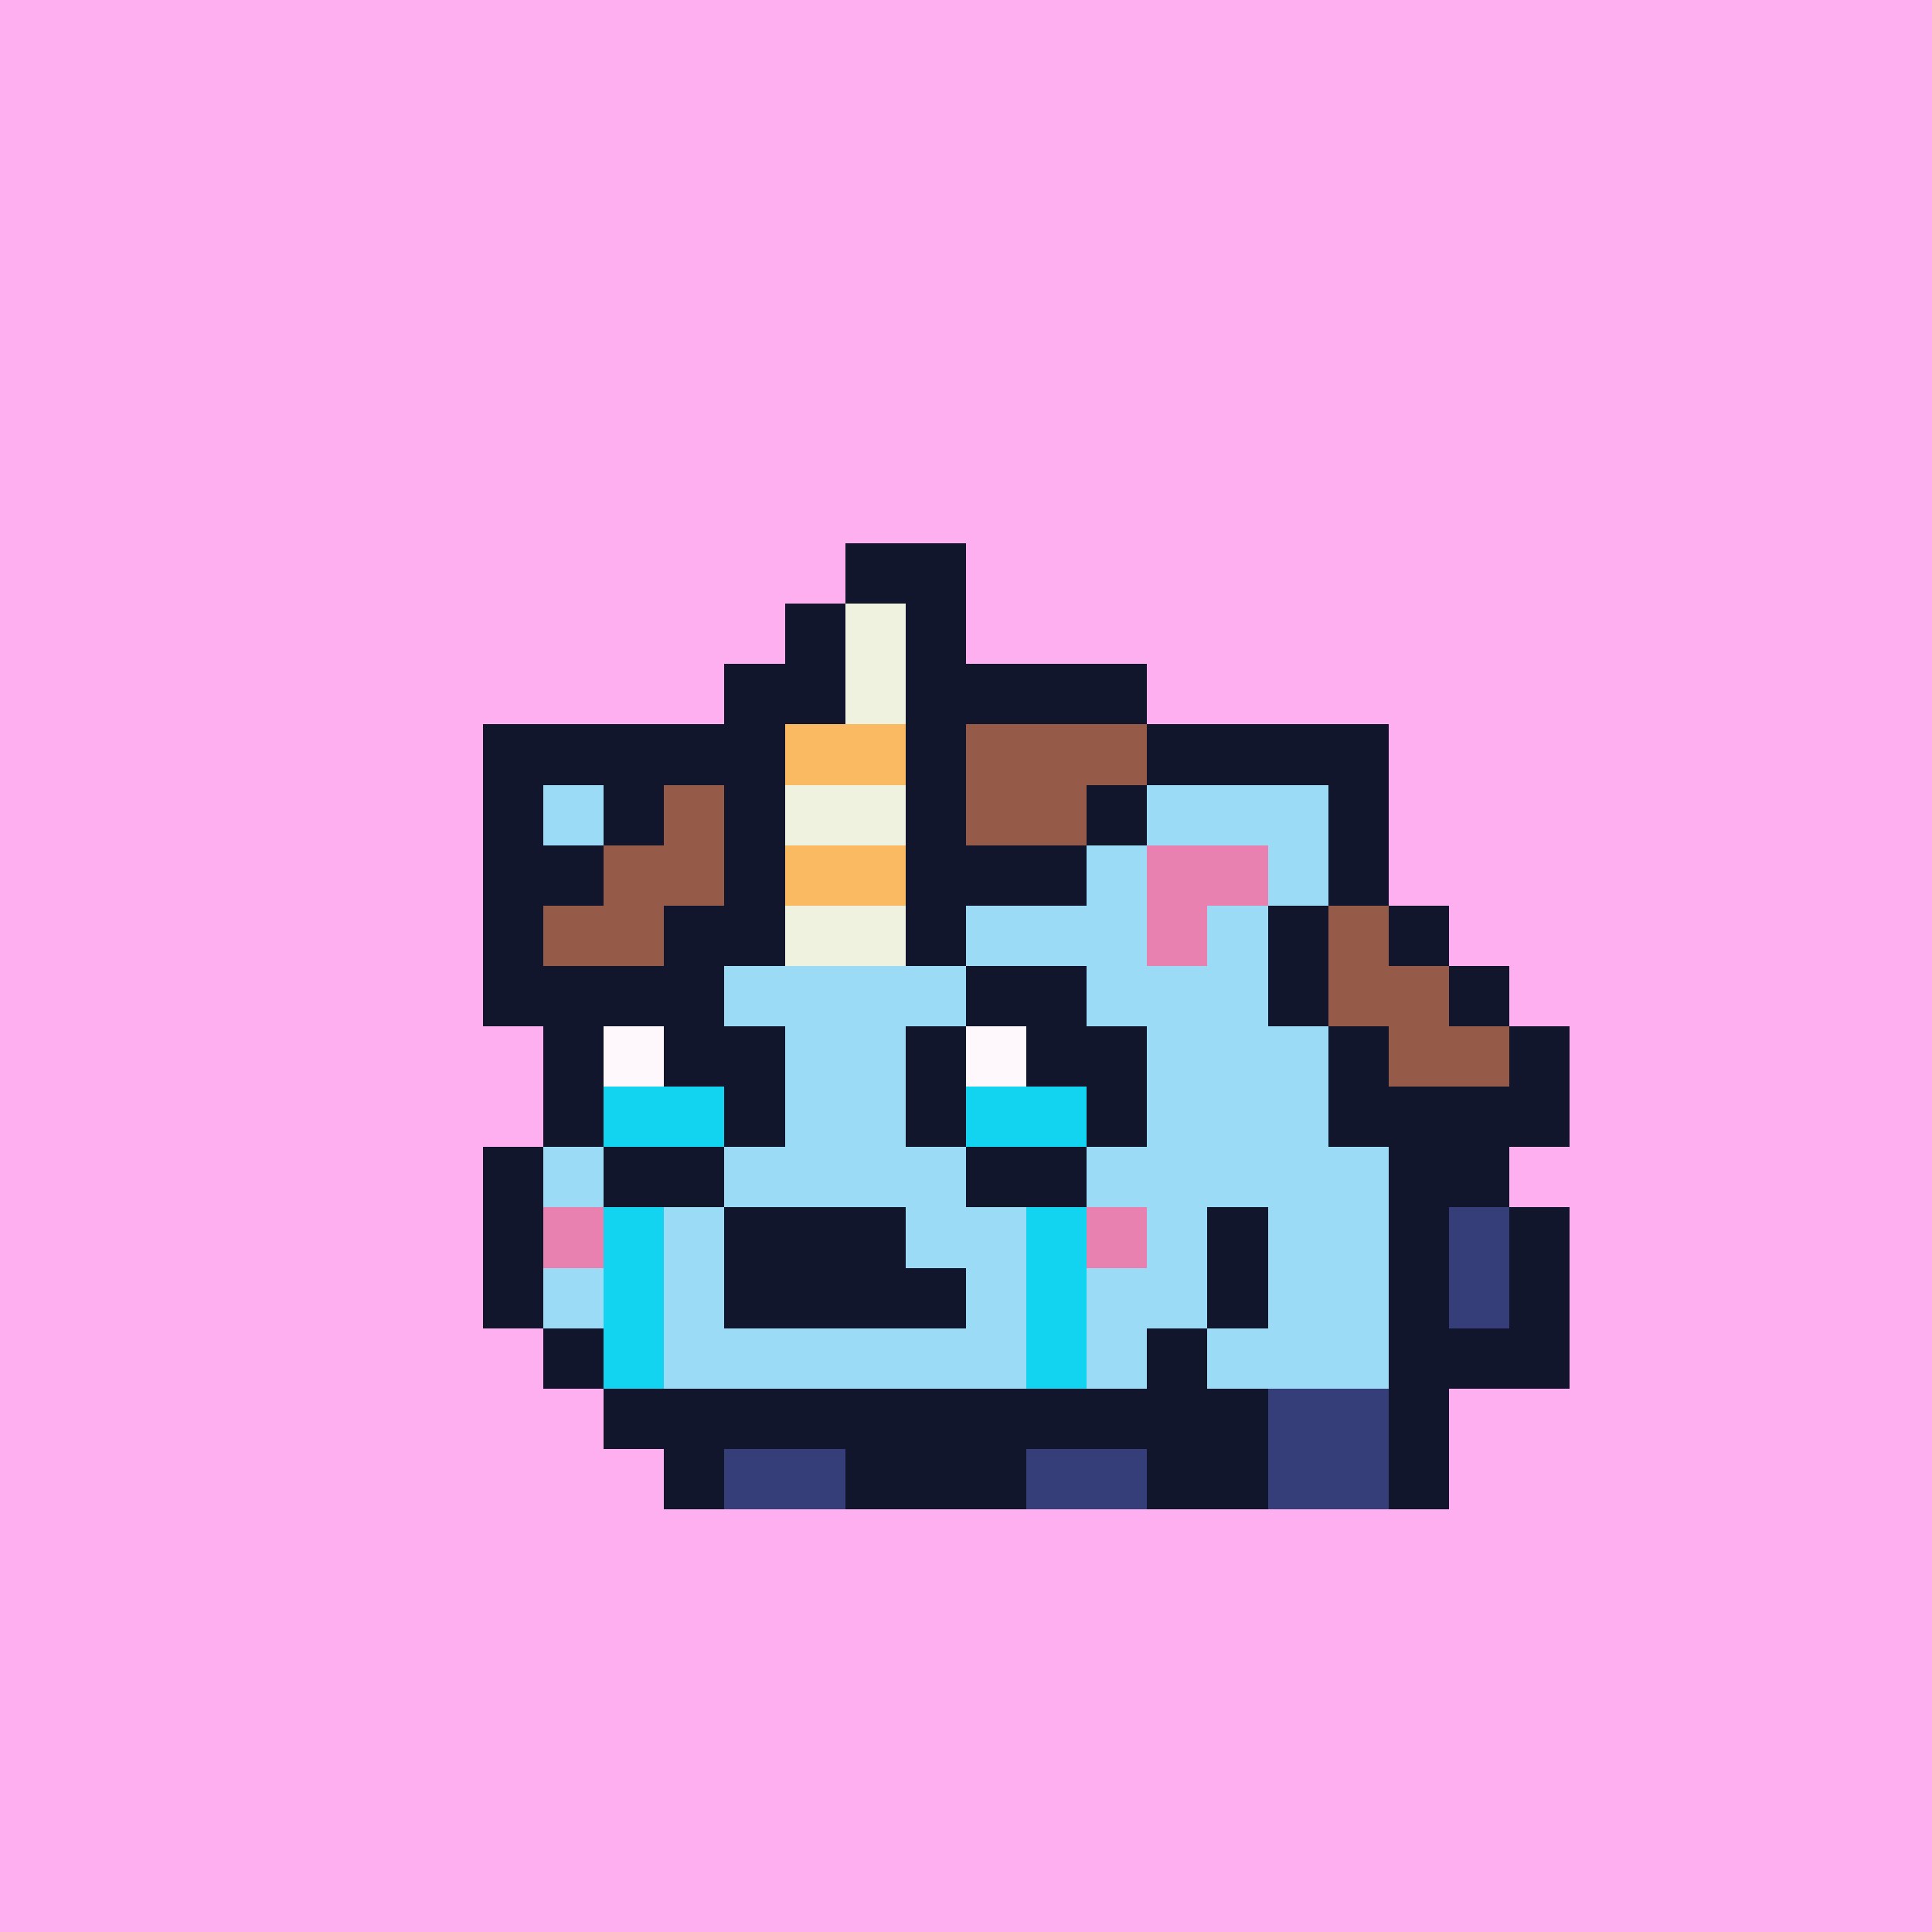 <svg xmlns="http://www.w3.org/2000/svg" viewBox="0 0 32 32" shape-rendering="crispEdges" width="512" height="512"><rect width="100%" height="100%" fill="#feafef"/><rect width="4" height="1" x="8" y="12" fill="#12162c"/><rect width="4" height="1" x="19" y="12" fill="#12162c"/><rect width="1" height="1" x="8" y="13" fill="#12162c"/><rect width="3" height="1" x="9" y="13" fill="#9bdbf5"/><rect width="1" height="1" x="12" y="13" fill="#12162c"/><rect width="1" height="1" x="18" y="13" fill="#12162c"/><rect width="3" height="1" x="19" y="13" fill="#9bdbf5"/><rect width="1" height="1" x="22" y="13" fill="#12162c"/><rect width="1" height="1" x="8" y="14" fill="#12162c"/><rect width="1" height="1" x="9" y="14" fill="#9bdbf5"/><rect width="2" height="1" x="10" y="14" fill="#e880b0"/><rect width="1" height="1" x="12" y="14" fill="#9bdbf5"/><rect width="5" height="1" x="13" y="14" fill="#12162c"/><rect width="1" height="1" x="18" y="14" fill="#9bdbf5"/><rect width="2" height="1" x="19" y="14" fill="#e880b0"/><rect width="1" height="1" x="21" y="14" fill="#9bdbf5"/><rect width="1" height="1" x="22" y="14" fill="#12162c"/><rect width="1" height="1" x="9" y="15" fill="#12162c"/><rect width="1" height="1" x="10" y="15" fill="#9bdbf5"/><rect width="1" height="1" x="11" y="15" fill="#e880b0"/><rect width="7" height="1" x="12" y="15" fill="#9bdbf5"/><rect width="1" height="1" x="19" y="15" fill="#e880b0"/><rect width="1" height="1" x="20" y="15" fill="#9bdbf5"/><rect width="1" height="1" x="21" y="15" fill="#12162c"/><rect width="3" height="1" x="9" y="16" fill="#12162c"/><rect width="4" height="1" x="12" y="16" fill="#9bdbf5"/><rect width="2" height="1" x="16" y="16" fill="#12162c"/><rect width="3" height="1" x="18" y="16" fill="#9bdbf5"/><rect width="1" height="1" x="21" y="16" fill="#12162c"/><rect width="1" height="1" x="9" y="17" fill="#12162c"/><rect width="1" height="1" x="10" y="17" fill="#fef7fb"/><rect width="2" height="1" x="11" y="17" fill="#12162c"/><rect width="2" height="1" x="13" y="17" fill="#9bdbf5"/><rect width="1" height="1" x="15" y="17" fill="#12162c"/><rect width="1" height="1" x="16" y="17" fill="#fef7fb"/><rect width="2" height="1" x="17" y="17" fill="#12162c"/><rect width="3" height="1" x="19" y="17" fill="#9bdbf5"/><rect width="1" height="1" x="22" y="17" fill="#12162c"/><rect width="1" height="1" x="9" y="18" fill="#12162c"/><rect width="2" height="1" x="10" y="18" fill="#12d4f0"/><rect width="1" height="1" x="12" y="18" fill="#12162c"/><rect width="2" height="1" x="13" y="18" fill="#9bdbf5"/><rect width="1" height="1" x="15" y="18" fill="#12162c"/><rect width="2" height="1" x="16" y="18" fill="#12d4f0"/><rect width="1" height="1" x="18" y="18" fill="#12162c"/><rect width="3" height="1" x="19" y="18" fill="#9bdbf5"/><rect width="2" height="1" x="22" y="18" fill="#12162c"/><rect width="1" height="1" x="8" y="19" fill="#12162c"/><rect width="1" height="1" x="9" y="19" fill="#9bdbf5"/><rect width="2" height="1" x="10" y="19" fill="#12162c"/><rect width="4" height="1" x="12" y="19" fill="#9bdbf5"/><rect width="2" height="1" x="16" y="19" fill="#12162c"/><rect width="5" height="1" x="18" y="19" fill="#9bdbf5"/><rect width="1" height="1" x="23" y="19" fill="#12162c"/><rect width="1" height="1" x="8" y="20" fill="#12162c"/><rect width="1" height="1" x="9" y="20" fill="#e880b0"/><rect width="1" height="1" x="10" y="20" fill="#12d4f0"/><rect width="1" height="1" x="11" y="20" fill="#9bdbf5"/><rect width="3" height="1" x="12" y="20" fill="#12162c"/><rect width="2" height="1" x="15" y="20" fill="#9bdbf5"/><rect width="1" height="1" x="17" y="20" fill="#12d4f0"/><rect width="1" height="1" x="18" y="20" fill="#e880b0"/><rect width="1" height="1" x="19" y="20" fill="#9bdbf5"/><rect width="1" height="1" x="20" y="20" fill="#12162c"/><rect width="2" height="1" x="21" y="20" fill="#9bdbf5"/><rect width="1" height="1" x="23" y="20" fill="#12162c"/><rect width="1" height="1" x="8" y="21" fill="#12162c"/><rect width="1" height="1" x="9" y="21" fill="#9bdbf5"/><rect width="1" height="1" x="10" y="21" fill="#12d4f0"/><rect width="1" height="1" x="11" y="21" fill="#9bdbf5"/><rect width="4" height="1" x="12" y="21" fill="#12162c"/><rect width="1" height="1" x="16" y="21" fill="#9bdbf5"/><rect width="1" height="1" x="17" y="21" fill="#12d4f0"/><rect width="2" height="1" x="18" y="21" fill="#9bdbf5"/><rect width="1" height="1" x="20" y="21" fill="#12162c"/><rect width="2" height="1" x="21" y="21" fill="#9bdbf5"/><rect width="1" height="1" x="23" y="21" fill="#12162c"/><rect width="1" height="1" x="9" y="22" fill="#12162c"/><rect width="1" height="1" x="10" y="22" fill="#12d4f0"/><rect width="6" height="1" x="11" y="22" fill="#9bdbf5"/><rect width="1" height="1" x="17" y="22" fill="#12d4f0"/><rect width="1" height="1" x="18" y="22" fill="#9bdbf5"/><rect width="1" height="1" x="19" y="22" fill="#12162c"/><rect width="3" height="1" x="20" y="22" fill="#9bdbf5"/><rect width="1" height="1" x="23" y="22" fill="#12162c"/><rect width="11" height="1" x="10" y="23" fill="#12162c"/><rect width="2" height="1" x="21" y="23" fill="#363e7a"/><rect width="1" height="1" x="23" y="23" fill="#12162c"/><rect width="1" height="1" x="11" y="24" fill="#12162c"/><rect width="2" height="1" x="12" y="24" fill="#363e7a"/><rect width="3" height="1" x="14" y="24" fill="#12162c"/><rect width="2" height="1" x="17" y="24" fill="#363e7a"/><rect width="2" height="1" x="19" y="24" fill="#12162c"/><rect width="2" height="1" x="21" y="24" fill="#363e7a"/><rect width="1" height="1" x="23" y="24" fill="#12162c"/><rect width="1" height="1" x="24" y="19" fill="#12162c"/><rect width="1" height="1" x="24" y="20" fill="#363e7a"/><rect width="1" height="1" x="25" y="20" fill="#12162c"/><rect width="1" height="1" x="24" y="21" fill="#363e7a"/><rect width="1" height="1" x="25" y="21" fill="#12162c"/><rect width="2" height="1" x="24" y="22" fill="#12162c"/><rect width="2" height="1" x="14" y="9" fill="#12162c"/><rect width="1" height="1" x="13" y="10" fill="#12162c"/><rect width="1" height="1" x="14" y="10" fill="#f0f2e0"/><rect width="1" height="1" x="15" y="10" fill="#12162c"/><rect width="2" height="1" x="12" y="11" fill="#12162c"/><rect width="1" height="1" x="14" y="11" fill="#f0f2e0"/><rect width="4" height="1" x="15" y="11" fill="#12162c"/><rect width="2" height="1" x="11" y="12" fill="#12162c"/><rect width="2" height="1" x="13" y="12" fill="#faba62"/><rect width="1" height="1" x="15" y="12" fill="#12162c"/><rect width="3" height="1" x="16" y="12" fill="#955b48"/><rect width="1" height="1" x="10" y="13" fill="#12162c"/><rect width="1" height="1" x="11" y="13" fill="#955b48"/><rect width="1" height="1" x="12" y="13" fill="#12162c"/><rect width="2" height="1" x="13" y="13" fill="#f0f2e0"/><rect width="1" height="1" x="15" y="13" fill="#12162c"/><rect width="2" height="1" x="16" y="13" fill="#955b48"/><rect width="1" height="1" x="18" y="13" fill="#12162c"/><rect width="1" height="1" x="9" y="14" fill="#12162c"/><rect width="2" height="1" x="10" y="14" fill="#955b48"/><rect width="1" height="1" x="12" y="14" fill="#12162c"/><rect width="2" height="1" x="13" y="14" fill="#faba62"/><rect width="3" height="1" x="15" y="14" fill="#12162c"/><rect width="1" height="1" x="8" y="15" fill="#12162c"/><rect width="2" height="1" x="9" y="15" fill="#955b48"/><rect width="2" height="1" x="11" y="15" fill="#12162c"/><rect width="2" height="1" x="13" y="15" fill="#f0f2e0"/><rect width="1" height="1" x="15" y="15" fill="#12162c"/><rect width="1" height="1" x="22" y="15" fill="#955b48"/><rect width="1" height="1" x="23" y="15" fill="#12162c"/><rect width="4" height="1" x="8" y="16" fill="#12162c"/><rect width="2" height="1" x="22" y="16" fill="#955b48"/><rect width="1" height="1" x="24" y="16" fill="#12162c"/><rect width="2" height="1" x="23" y="17" fill="#955b48"/><rect width="1" height="1" x="25" y="17" fill="#12162c"/><rect width="2" height="1" x="24" y="18" fill="#12162c"/></svg>